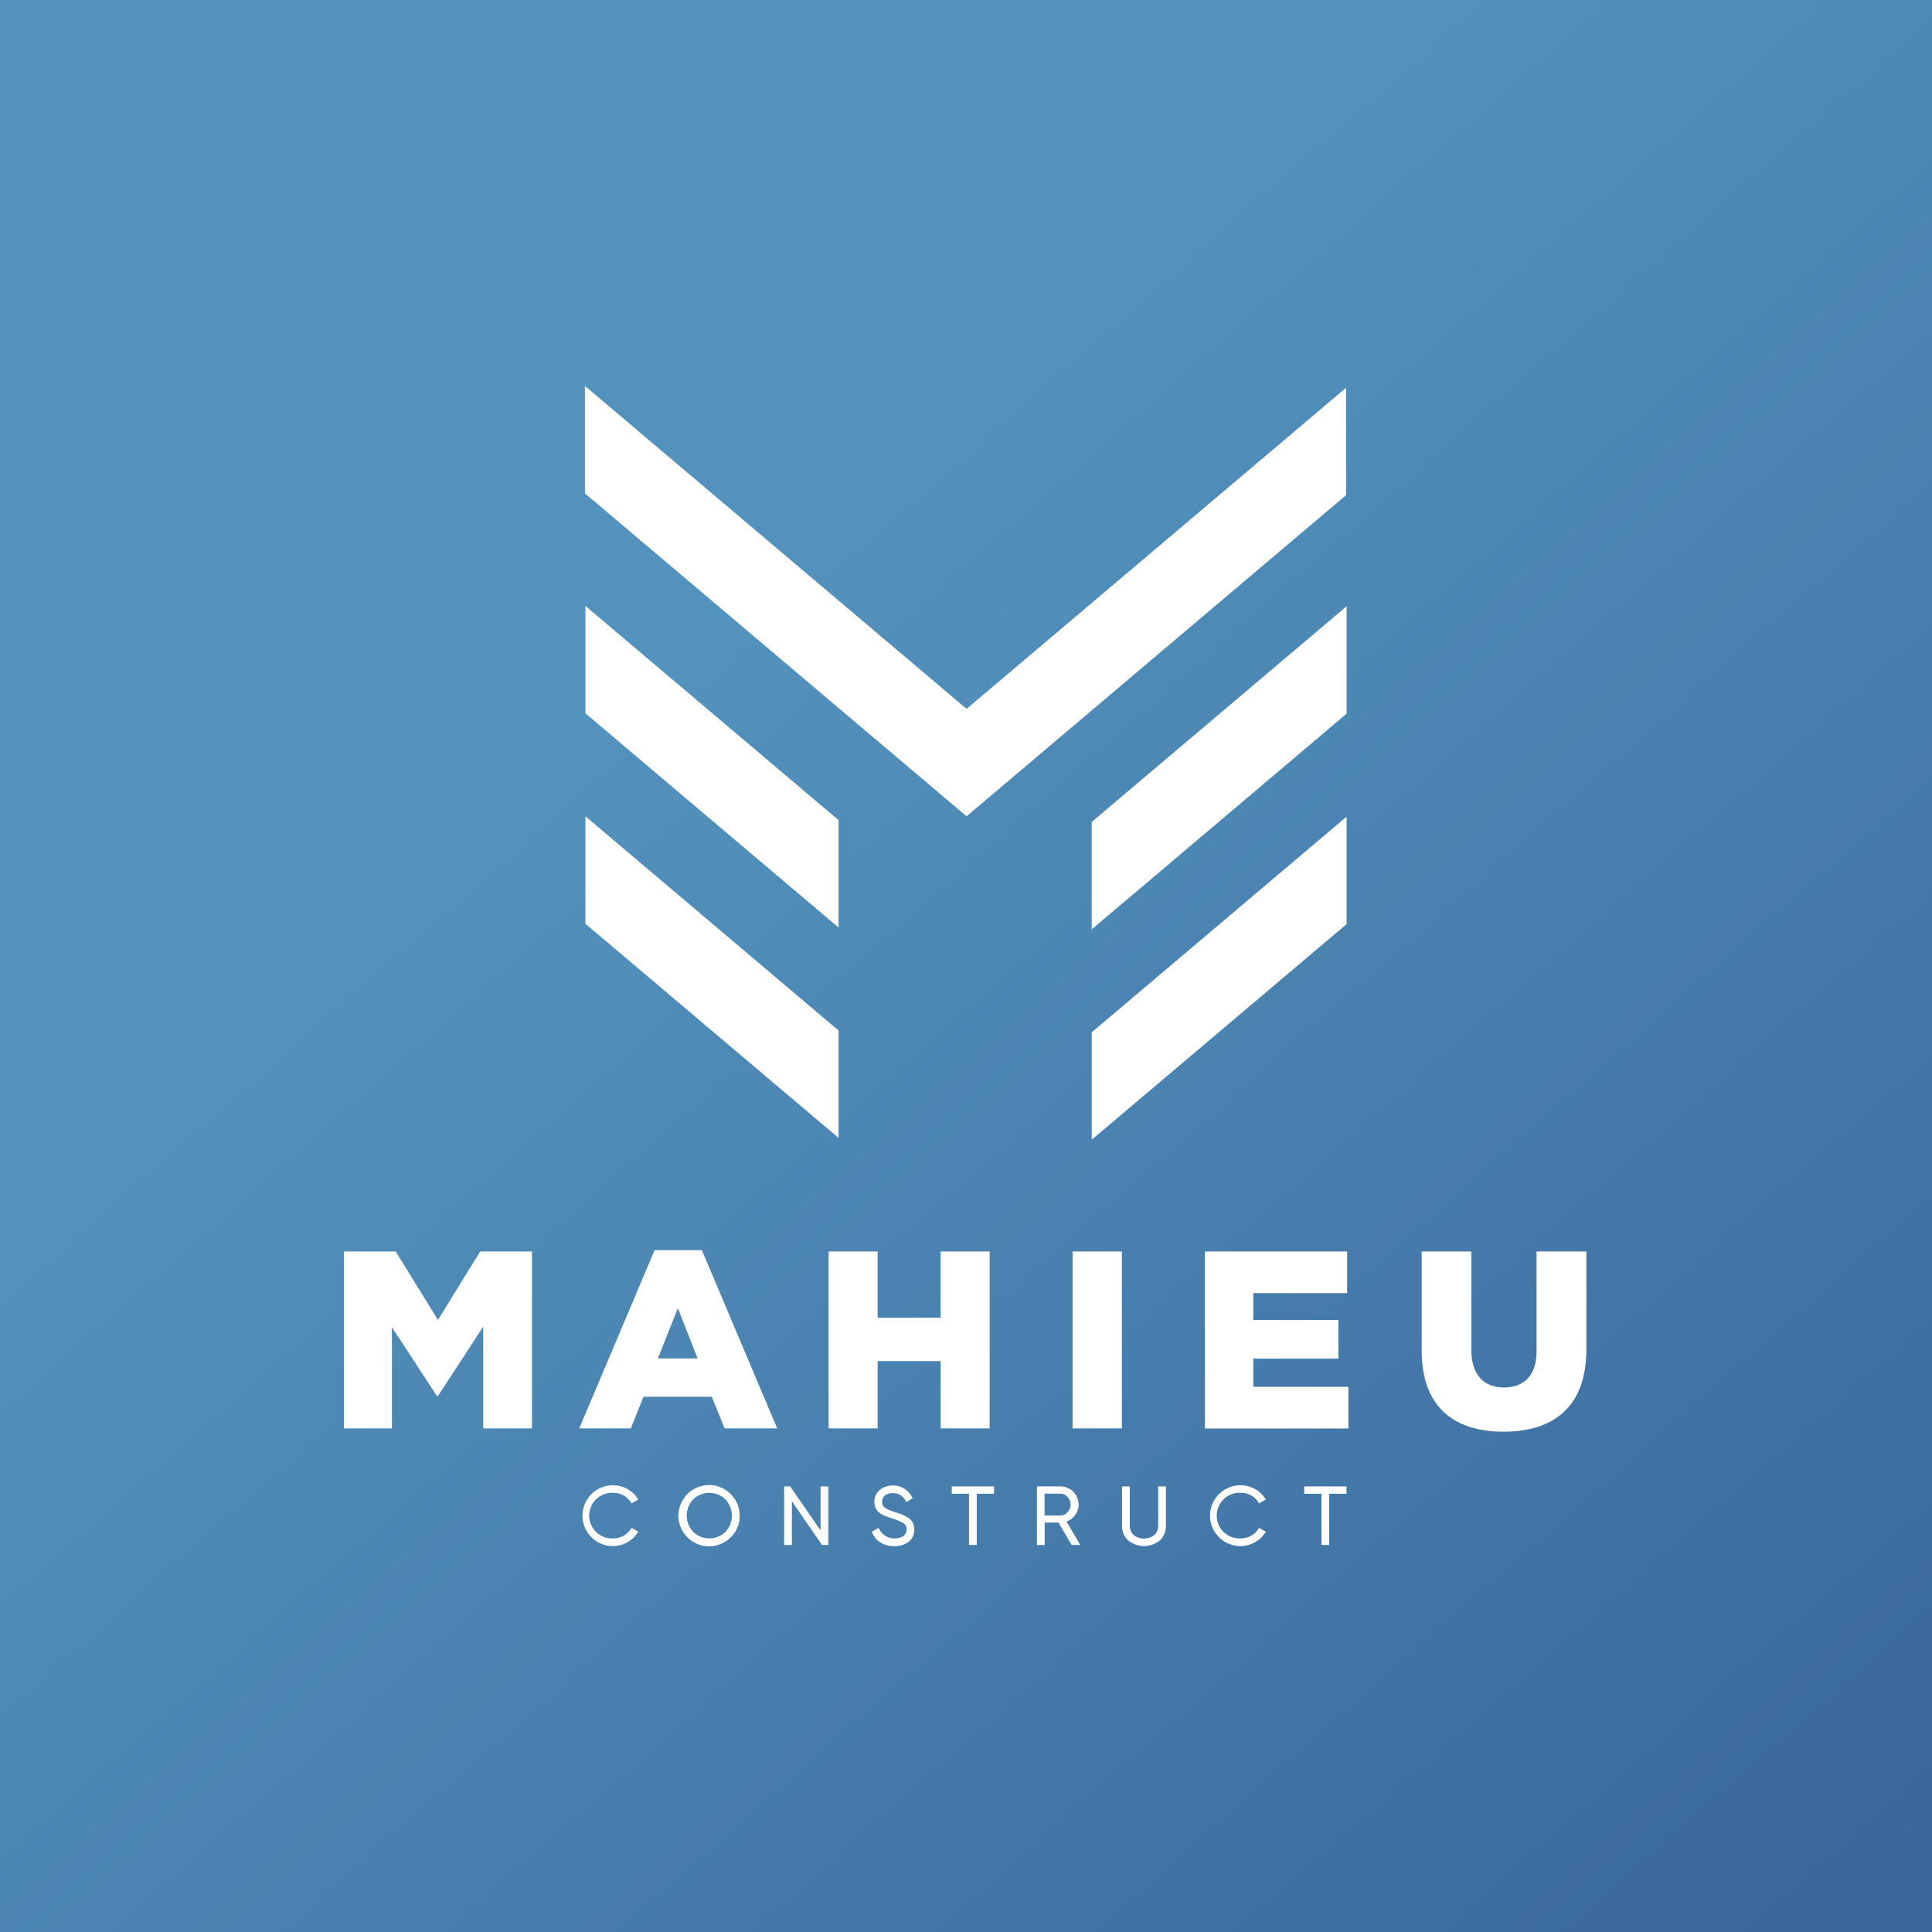 <svg id="Layer_1" data-name="Layer 1" xmlns="http://www.w3.org/2000/svg" xmlns:xlink="http://www.w3.org/1999/xlink" viewBox="0 0 499.66 499.66"><rect x="0" y="0" width="499.66" height="499.66" fill="#333333" stroke="none"/><defs><style>.cls-1{fill:url(#linear-gradient);}.cls-2{fill:#fff;}</style><linearGradient id="linear-gradient" x1="180.75" y1="171.19" x2="476.92" y2="508.36" gradientUnits="userSpaceOnUse"><stop offset="0" stop-color="#5392bc"/><stop offset="1" stop-color="#39659c"/></linearGradient></defs><rect class="cls-1" width="499.66" height="499.66"/><path class="cls-2" d="M89.42,324h13.4l10.92,17.71L124.66,324h13.4v45.76H125.44V343.47l-11.7,17.91h-.26L101.84,343.6v26.15H89.42Z" transform="translate(-0.48 -0.34)"/><path class="cls-2" d="M169.77,323.66H182l19.48,46.09h-13.6l-3.33-8.17H166.9l-3.27,8.17H150.29Zm11.12,28-5.1-13-5.17,13Z" transform="translate(-0.48 -0.34)"/><path class="cls-2" d="M214.78,324h12.68v17.13h16.28V324h12.69v45.76H243.74V352.36H227.46v17.39H214.78Z" transform="translate(-0.48 -0.34)"/><path class="cls-2" d="M277.87,324h12.75v45.76H277.87Z" transform="translate(-0.48 -0.34)"/><path class="cls-2" d="M312.07,324h36.81v10.78H324.62v6.93h22v10h-22V359H349.2v10.78H312.07Z" transform="translate(-0.48 -0.34)"/><path class="cls-2" d="M368.16,349.68V324H381v25.43c0,6.6,3.34,9.74,8.44,9.74s8.43-3,8.43-9.41V324h12.88v25.36c0,14.78-8.43,21.25-21.44,21.25S368.16,364,368.16,349.68Z" transform="translate(-0.48 -0.34)"/><polygon class="cls-2" points="348.13 100.28 249.98 183.33 151.27 99.81 151.27 127.59 249.98 211.11 348.13 128.06 348.13 100.28"/><polygon class="cls-2" points="348.26 184.58 282.35 240.35 282.35 212.57 348.26 156.8 348.26 184.58"/><polygon class="cls-2" points="151.4 184.48 151.4 156.7 216.87 212.1 216.87 239.88 151.4 184.48"/><polygon class="cls-2" points="348.26 239 282.35 294.76 282.35 266.98 348.26 211.21 348.26 239"/><polygon class="cls-2" points="151.4 238.9 151.4 211.11 216.87 266.51 216.87 294.29 151.4 238.9"/><path class="cls-2" d="M159,400.19a7.86,7.86,0,1,1,3.82-14.72,7.24,7.24,0,0,1,2.72,2.69l-1.76,1a4.88,4.88,0,0,0-1.93-2,5.56,5.56,0,0,0-2.85-.74,5.9,5.9,0,1,0,0,11.79,5.57,5.57,0,0,0,2.85-.75,4.78,4.78,0,0,0,1.93-2l1.76,1a7.14,7.14,0,0,1-2.71,2.69A7.56,7.56,0,0,1,159,400.19Z" transform="translate(-0.48 -0.34)"/><path class="cls-2" d="M189.49,397.9a7.92,7.92,0,1,1,2.29-5.57A7.59,7.59,0,0,1,189.49,397.9Zm-9.74-1.38a6,6,0,0,0,8.34,0,6.12,6.12,0,0,0,0-8.4,6,6,0,0,0-8.34,0,6.12,6.12,0,0,0,0,8.4Z" transform="translate(-0.48 -0.34)"/><path class="cls-2" d="M212.7,384.76h2v15.15h-1.63l-7.79-11.32v11.32h-2V384.76h1.56l7.85,11.38Z" transform="translate(-0.48 -0.34)"/><path class="cls-2" d="M231.71,400.19a6.37,6.37,0,0,1-3.63-1,5.25,5.25,0,0,1-2.11-2.72l1.73-1a4.47,4.47,0,0,0,6.43,2.11,2,2,0,0,0,.82-1.7,1.8,1.8,0,0,0-.82-1.62,12.24,12.24,0,0,0-2.75-1.15l-1.44-.5a8,8,0,0,1-1.25-.55,3.88,3.88,0,0,1-1.12-.78,4,4,0,0,1-.66-1,3.6,3.6,0,0,1-.29-1.47,3.86,3.86,0,0,1,1.38-3.12,5.07,5.07,0,0,1,3.38-1.16,5.39,5.39,0,0,1,3.13.91,5.59,5.59,0,0,1,2,2.4l-1.69,1a3.45,3.45,0,0,0-3.44-2.33,3.11,3.11,0,0,0-2,.6,2,2,0,0,0-.76,1.64,1.76,1.76,0,0,0,.72,1.52,9,9,0,0,0,2.46,1.08l.88.31.82.29a7.5,7.5,0,0,1,.82.33l.7.37a3.38,3.38,0,0,1,.66.45l.51.53a2.35,2.35,0,0,1,.42.64,7.54,7.54,0,0,1,.23.75,4.29,4.29,0,0,1,.09.9,3.87,3.87,0,0,1-1.45,3.17A5.77,5.77,0,0,1,231.71,400.19Z" transform="translate(-0.48 -0.34)"/><path class="cls-2" d="M257.57,384.76v1.9h-4.48v13.25h-2V386.66h-4.46v-1.9Z" transform="translate(-0.48 -0.34)"/><path class="cls-2" d="M277.63,399.91l-3.39-5.8h-3.58v5.8h-2V384.76h6.06a4.71,4.71,0,0,1,4.72,4.7,4.5,4.5,0,0,1-.88,2.68,4.71,4.71,0,0,1-2.26,1.71l3.57,6.06Zm-7-13.27v5.65h4a2.54,2.54,0,0,0,1.91-.83,2.81,2.81,0,0,0,.79-2,2.78,2.78,0,0,0-.79-2,2.56,2.56,0,0,0-1.91-.82Z" transform="translate(-0.48 -0.34)"/><path class="cls-2" d="M300.44,398.73a6.47,6.47,0,0,1-8.19,0,5.07,5.07,0,0,1-1.59-3.91V384.76h2v10a3.44,3.44,0,0,0,.95,2.54,4.43,4.43,0,0,0,5.46,0,3.44,3.44,0,0,0,.95-2.54v-10h2v10.06A5.09,5.09,0,0,1,300.44,398.73Z" transform="translate(-0.48 -0.34)"/><path class="cls-2" d="M321.3,400.19a7.86,7.86,0,1,1,3.82-14.72,7.24,7.24,0,0,1,2.72,2.69l-1.76,1a4.88,4.88,0,0,0-1.93-2,5.56,5.56,0,0,0-2.85-.74,5.9,5.9,0,1,0,0,11.79,5.57,5.57,0,0,0,2.85-.75,4.78,4.78,0,0,0,1.93-2l1.76,1a7.14,7.14,0,0,1-2.71,2.69A7.56,7.56,0,0,1,321.3,400.19Z" transform="translate(-0.48 -0.34)"/><path class="cls-2" d="M348.72,384.76v1.9h-4.48v13.25h-2V386.66h-4.46v-1.9Z" transform="translate(-0.48 -0.34)"/></svg>